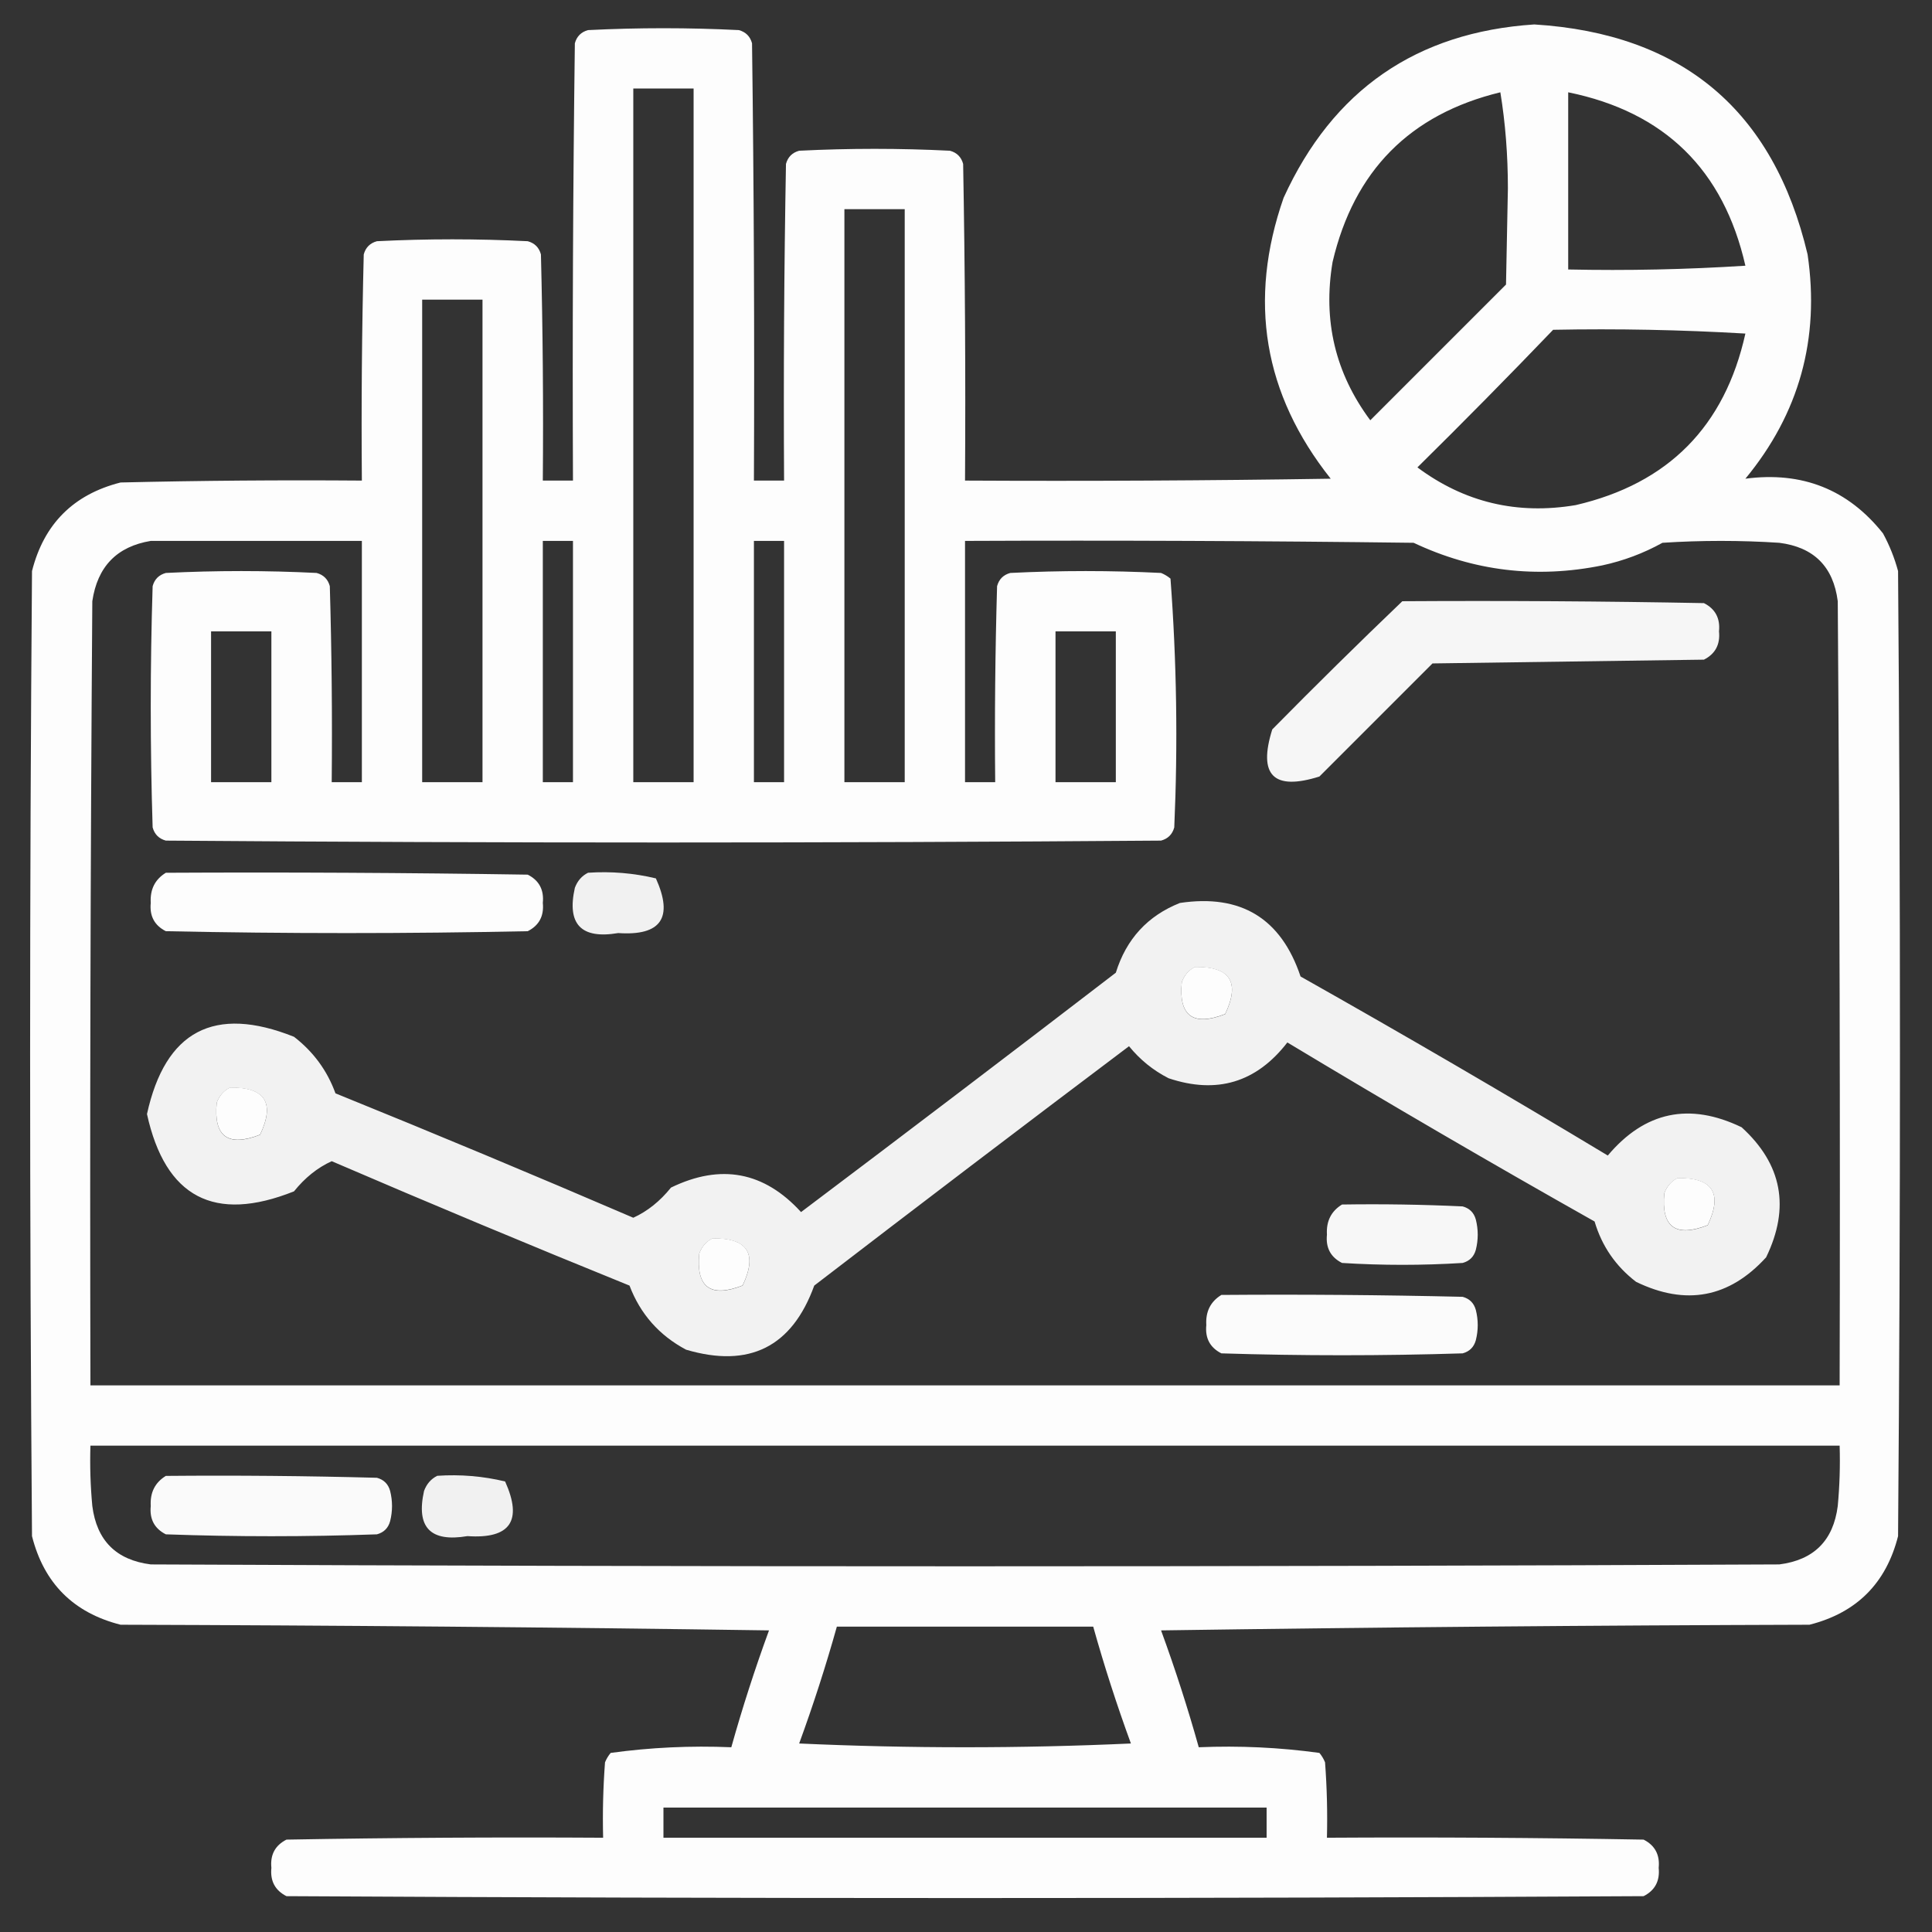 <svg xmlns="http://www.w3.org/2000/svg" width="197" height="197" viewBox="0 0 197 197" fill="none"><rect x="0" y="0" width="197" height="197" fill="#333333" stroke="none"/><path opacity="0.988" fill-rule="evenodd" clip-rule="evenodd" d="M156.446 2.492C171.541 3.431 180.831 11.247 184.314 25.941C185.578 34.537 183.463 42.161 177.972 48.812C183.762 48.048 188.439 49.906 192.002 54.386C192.665 55.606 193.178 56.887 193.54 58.23C193.796 91.032 193.796 123.834 193.54 156.636C192.323 161.441 189.312 164.452 184.507 165.669C162.467 165.733 140.428 165.925 118.39 166.246C119.828 170.175 121.109 174.147 122.234 178.162C126.374 177.988 130.474 178.18 134.535 178.739C134.776 179.027 134.968 179.348 135.111 179.7C135.304 182.259 135.367 184.822 135.304 187.388C146.068 187.323 156.831 187.388 167.593 187.58C168.752 188.168 169.265 189.129 169.131 190.463C169.265 191.797 168.752 192.758 167.593 193.346C121.465 193.602 75.338 193.602 29.21 193.346C28.05 192.758 27.538 191.797 27.672 190.463C27.538 189.129 28.05 188.168 29.21 187.58C39.972 187.388 50.735 187.323 61.499 187.388C61.435 184.822 61.499 182.259 61.691 179.7C61.835 179.348 62.027 179.027 62.268 178.739C66.329 178.18 70.429 177.988 74.569 178.162C75.694 174.147 76.975 170.175 78.413 166.246C56.375 165.925 34.336 165.733 12.296 165.669C7.491 164.452 4.48 161.441 3.263 156.636C3.007 123.834 3.007 91.032 3.263 58.23C4.48 53.425 7.491 50.414 12.296 49.197C20.496 49.004 28.696 48.94 36.898 49.004C36.834 41.315 36.898 33.627 37.09 25.941C37.282 25.236 37.731 24.787 38.435 24.595C43.561 24.339 48.686 24.339 53.811 24.595C54.516 24.787 54.965 25.236 55.157 25.941C55.349 33.627 55.413 41.315 55.349 49.004C56.374 49.004 57.399 49.004 58.424 49.004C58.36 34.14 58.424 19.277 58.616 4.414C58.809 3.709 59.257 3.261 59.962 3.069C65.087 2.813 70.212 2.813 75.338 3.069C76.042 3.261 76.491 3.709 76.683 4.414C76.875 19.277 76.939 34.14 76.875 49.004C77.9 49.004 78.925 49.004 79.95 49.004C79.886 38.24 79.95 27.477 80.143 16.715C80.335 16.01 80.783 15.562 81.488 15.37C86.613 15.113 91.739 15.113 96.864 15.37C97.569 15.562 98.017 16.01 98.209 16.715C98.401 27.477 98.466 38.24 98.401 49.004C110.831 49.069 123.26 49.004 135.688 48.812C128.839 40.187 127.237 30.641 130.883 20.174C135.901 9.179 144.422 3.285 156.446 2.492ZM64.575 9.027C66.624 9.027 68.675 9.027 70.725 9.027C70.725 32.603 70.725 56.18 70.725 79.756C68.675 79.756 66.624 79.756 64.575 79.756C64.575 56.18 64.575 32.603 64.575 9.027ZM152.986 9.411C153.498 12.54 153.754 15.807 153.755 19.213C153.691 22.481 153.627 25.748 153.563 29.016C148.95 33.628 144.337 38.241 139.724 42.854C136.156 38.059 134.874 32.678 135.88 26.709C138.064 17.414 143.766 11.648 152.986 9.411ZM159.905 9.411C169.724 11.414 175.746 17.308 177.972 27.094C171.955 27.478 165.933 27.606 159.905 27.478C159.905 21.456 159.905 15.434 159.905 9.411ZM86.101 21.328C88.151 21.328 90.201 21.328 92.251 21.328C92.251 40.804 92.251 60.28 92.251 79.756C90.201 79.756 88.151 79.756 86.101 79.756C86.101 60.28 86.101 40.804 86.101 21.328ZM43.048 30.553C45.098 30.553 47.149 30.553 49.199 30.553C49.199 46.954 49.199 63.355 49.199 79.756C47.149 79.756 45.098 79.756 43.048 79.756C43.048 63.355 43.048 46.954 43.048 30.553ZM158.368 33.628C164.907 33.501 171.442 33.629 177.972 34.013C175.873 43.48 170.107 49.31 160.674 51.503C154.705 52.509 149.324 51.228 144.529 47.659C149.22 43.033 153.832 38.356 158.368 33.628ZM15.371 55.155C22.547 55.155 29.722 55.155 36.898 55.155C36.898 63.355 36.898 71.556 36.898 79.756C35.873 79.756 34.848 79.756 33.823 79.756C33.887 73.092 33.823 66.429 33.63 59.767C33.438 59.063 32.99 58.614 32.285 58.422C27.16 58.166 22.034 58.166 16.909 58.422C16.204 58.614 15.756 59.063 15.564 59.767C15.307 67.968 15.307 76.169 15.564 84.369C15.756 85.073 16.204 85.522 16.909 85.714C50.736 85.971 84.563 85.971 118.39 85.714C119.095 85.522 119.543 85.073 119.736 84.369C120.112 75.878 119.983 67.421 119.351 58.999C119.063 58.758 118.742 58.566 118.39 58.422C113.265 58.166 108.139 58.166 103.014 58.422C102.31 58.614 101.861 59.063 101.669 59.767C101.477 66.429 101.412 73.092 101.477 79.756C100.451 79.756 99.427 79.756 98.401 79.756C98.401 71.556 98.401 63.355 98.401 55.155C113.65 55.09 128.898 55.155 144.145 55.347C150.277 58.241 156.684 59.01 163.365 57.653C165.53 57.188 167.58 56.419 169.515 55.347C173.487 55.09 177.459 55.09 181.431 55.347C184.955 55.795 186.941 57.781 187.39 61.305C187.582 87.957 187.646 114.608 187.582 141.26C128.128 141.26 68.675 141.26 9.221 141.26C9.157 114.608 9.221 87.957 9.413 61.305C9.931 57.777 11.917 55.727 15.371 55.155ZM55.349 55.155C56.374 55.155 57.399 55.155 58.424 55.155C58.424 63.355 58.424 71.556 58.424 79.756C57.399 79.756 56.374 79.756 55.349 79.756C55.349 71.556 55.349 63.355 55.349 55.155ZM76.875 55.155C77.9 55.155 78.925 55.155 79.95 55.155C79.95 63.355 79.95 71.556 79.95 79.756C78.925 79.756 77.9 79.756 76.875 79.756C76.875 71.556 76.875 63.355 76.875 55.155ZM21.522 64.38C23.572 64.38 25.622 64.38 27.672 64.38C27.672 69.505 27.672 74.631 27.672 79.756C25.622 79.756 23.572 79.756 21.522 79.756C21.522 74.631 21.522 69.505 21.522 64.38ZM107.627 64.38C109.677 64.38 111.727 64.38 113.777 64.38C113.777 69.505 113.777 74.631 113.777 79.756C111.727 79.756 109.677 79.756 107.627 79.756C107.627 74.631 107.627 69.505 107.627 64.38ZM121.85 98.592C125.444 98.54 126.469 100.142 124.925 103.397C121.641 104.674 120.167 103.585 120.504 100.129C120.77 99.418 121.218 98.905 121.85 98.592ZM23.444 110.892C27.038 110.84 28.063 112.442 26.519 115.697C23.235 116.974 21.761 115.885 22.099 112.43C22.364 111.719 22.812 111.206 23.444 110.892ZM171.053 120.118C174.647 120.066 175.672 121.668 174.128 124.923C170.844 126.2 169.37 125.111 169.707 121.656C169.973 120.944 170.421 120.432 171.053 120.118ZM72.647 126.268C76.241 126.216 77.266 127.818 75.722 131.073C72.438 132.35 70.964 131.261 71.301 127.806C71.567 127.095 72.015 126.582 72.647 126.268ZM9.221 147.41C68.675 147.41 128.128 147.41 187.582 147.41C187.646 149.464 187.581 151.514 187.39 153.561C186.941 157.084 184.955 159.07 181.431 159.519C126.078 159.775 70.725 159.775 15.371 159.519C11.848 159.07 9.862 157.084 9.413 153.561C9.221 151.514 9.157 149.464 9.221 147.41ZM85.332 165.861C94.045 165.861 102.758 165.861 111.471 165.861C112.596 169.876 113.877 173.848 115.315 177.778C104.039 178.29 92.763 178.29 81.488 177.778C82.926 173.848 84.207 169.876 85.332 165.861ZM67.65 184.312C88.151 184.312 108.652 184.312 129.153 184.312C129.153 185.338 129.153 186.362 129.153 187.388C108.652 187.388 88.151 187.388 67.65 187.388C67.65 186.362 67.65 185.338 67.65 184.312Z" fill="white"></path><path opacity="0.954" fill-rule="evenodd" clip-rule="evenodd" d="M142.992 61.305C153.243 61.241 163.494 61.305 173.744 61.498C174.903 62.085 175.416 63.046 175.281 64.38C175.416 65.715 174.903 66.676 173.744 67.263C164.518 67.391 155.293 67.52 146.067 67.648C142.223 71.492 138.379 75.336 134.535 79.18C129.858 80.653 128.257 79.052 129.73 74.375C134.11 69.93 138.531 65.574 142.992 61.305Z" fill="white"></path><path opacity="0.985" fill-rule="evenodd" clip-rule="evenodd" d="M16.91 88.993C29.211 88.929 41.512 88.993 53.812 89.185C54.971 89.773 55.483 90.734 55.349 92.068C55.483 93.402 54.971 94.363 53.812 94.951C41.511 95.207 29.21 95.207 16.91 94.951C15.75 94.363 15.238 93.402 15.372 92.068C15.288 90.697 15.801 89.672 16.91 88.993Z" fill="white"></path><path opacity="0.931" fill-rule="evenodd" clip-rule="evenodd" d="M59.961 88.991C62.314 88.833 64.621 89.025 66.88 89.567C68.686 93.584 67.404 95.442 63.036 95.141C59.256 95.781 57.783 94.244 58.616 90.528C58.881 89.817 59.329 89.304 59.961 88.991Z" fill="white"></path><path opacity="0.934" fill-rule="evenodd" clip-rule="evenodd" d="M120.312 92.072C126.529 91.142 130.629 93.641 132.613 99.568C143.151 105.508 153.593 111.595 163.941 117.826C167.72 113.339 172.268 112.378 177.588 114.944C181.717 118.707 182.55 123.128 180.086 128.205C176.323 132.335 171.902 133.168 166.824 130.704C164.746 129.108 163.336 127.058 162.596 124.553C152.059 118.613 141.616 112.526 131.268 106.295C128.113 110.378 124.077 111.595 119.159 109.946C117.591 109.149 116.246 108.06 115.123 106.679C104.377 114.772 93.678 122.909 83.026 131.088C80.758 137.347 76.401 139.526 69.956 137.623C67.21 136.16 65.288 133.981 64.19 131.088C54.024 126.966 43.901 122.738 33.823 118.403C32.381 119.06 31.099 120.085 29.979 121.478C21.854 124.72 16.857 122.093 14.987 113.598C16.857 105.103 21.854 102.476 29.979 105.718C31.956 107.244 33.366 109.166 34.207 111.484C44.374 115.606 54.496 119.835 64.575 124.169C66.016 123.512 67.298 122.487 68.419 121.094C73.496 118.63 77.917 119.463 81.68 123.592C92.426 115.499 103.125 107.363 113.778 99.183C114.844 95.748 117.022 93.378 120.312 92.072ZM121.85 98.607C121.218 98.92 120.77 99.433 120.505 100.144C120.167 103.6 121.641 104.689 124.925 103.412C126.469 100.156 125.444 98.555 121.85 98.607ZM23.444 110.907C22.812 111.221 22.364 111.734 22.099 112.445C21.762 115.9 23.235 116.989 26.519 115.712C28.063 112.457 27.038 110.855 23.444 110.907ZM171.053 120.133C170.421 120.447 169.973 120.959 169.707 121.67C169.37 125.126 170.844 126.215 174.128 124.938C175.672 121.683 174.647 120.081 171.053 120.133ZM72.647 126.283C72.015 126.597 71.567 127.11 71.302 127.821C70.965 131.276 72.438 132.365 75.722 131.088C77.266 127.833 76.241 126.231 72.647 126.283Z" fill="white"></path><path opacity="0.96" fill-rule="evenodd" clip-rule="evenodd" d="M136.841 122.821C140.943 122.757 145.044 122.821 149.142 123.013C149.847 123.205 150.295 123.654 150.487 124.359C150.744 125.384 150.744 126.409 150.487 127.434C150.295 128.138 149.847 128.587 149.142 128.779C145.042 129.036 140.942 129.036 136.841 128.779C135.682 128.191 135.169 127.23 135.304 125.896C135.22 124.525 135.733 123.501 136.841 122.821Z" fill="white"></path><path opacity="0.978" fill-rule="evenodd" clip-rule="evenodd" d="M124.54 132.04C132.742 131.976 140.942 132.04 149.142 132.232C149.846 132.424 150.295 132.873 150.487 133.577C150.744 134.602 150.744 135.627 150.487 136.652C150.295 137.357 149.846 137.806 149.142 137.998C140.942 138.254 132.741 138.254 124.54 137.998C123.381 137.41 122.869 136.449 123.003 135.115C122.919 133.744 123.432 132.719 124.54 132.04Z" fill="white"></path><path opacity="0.976" fill-rule="evenodd" clip-rule="evenodd" d="M16.91 150.493C24.086 150.429 31.262 150.493 38.436 150.685C39.141 150.877 39.589 151.326 39.781 152.03C40.038 153.056 40.038 154.08 39.781 155.106C39.589 155.81 39.141 156.259 38.436 156.451C31.26 156.707 24.085 156.707 16.91 156.451C15.75 155.863 15.238 154.902 15.372 153.568C15.288 152.197 15.801 151.172 16.91 150.493Z" fill="white"></path><path opacity="0.931" fill-rule="evenodd" clip-rule="evenodd" d="M44.585 150.483C46.938 150.325 49.245 150.518 51.505 151.06C53.31 155.076 52.029 156.934 47.66 156.633C43.88 157.274 42.407 155.736 43.24 152.021C43.505 151.309 43.953 150.797 44.585 150.483Z" fill="white"></path></svg>